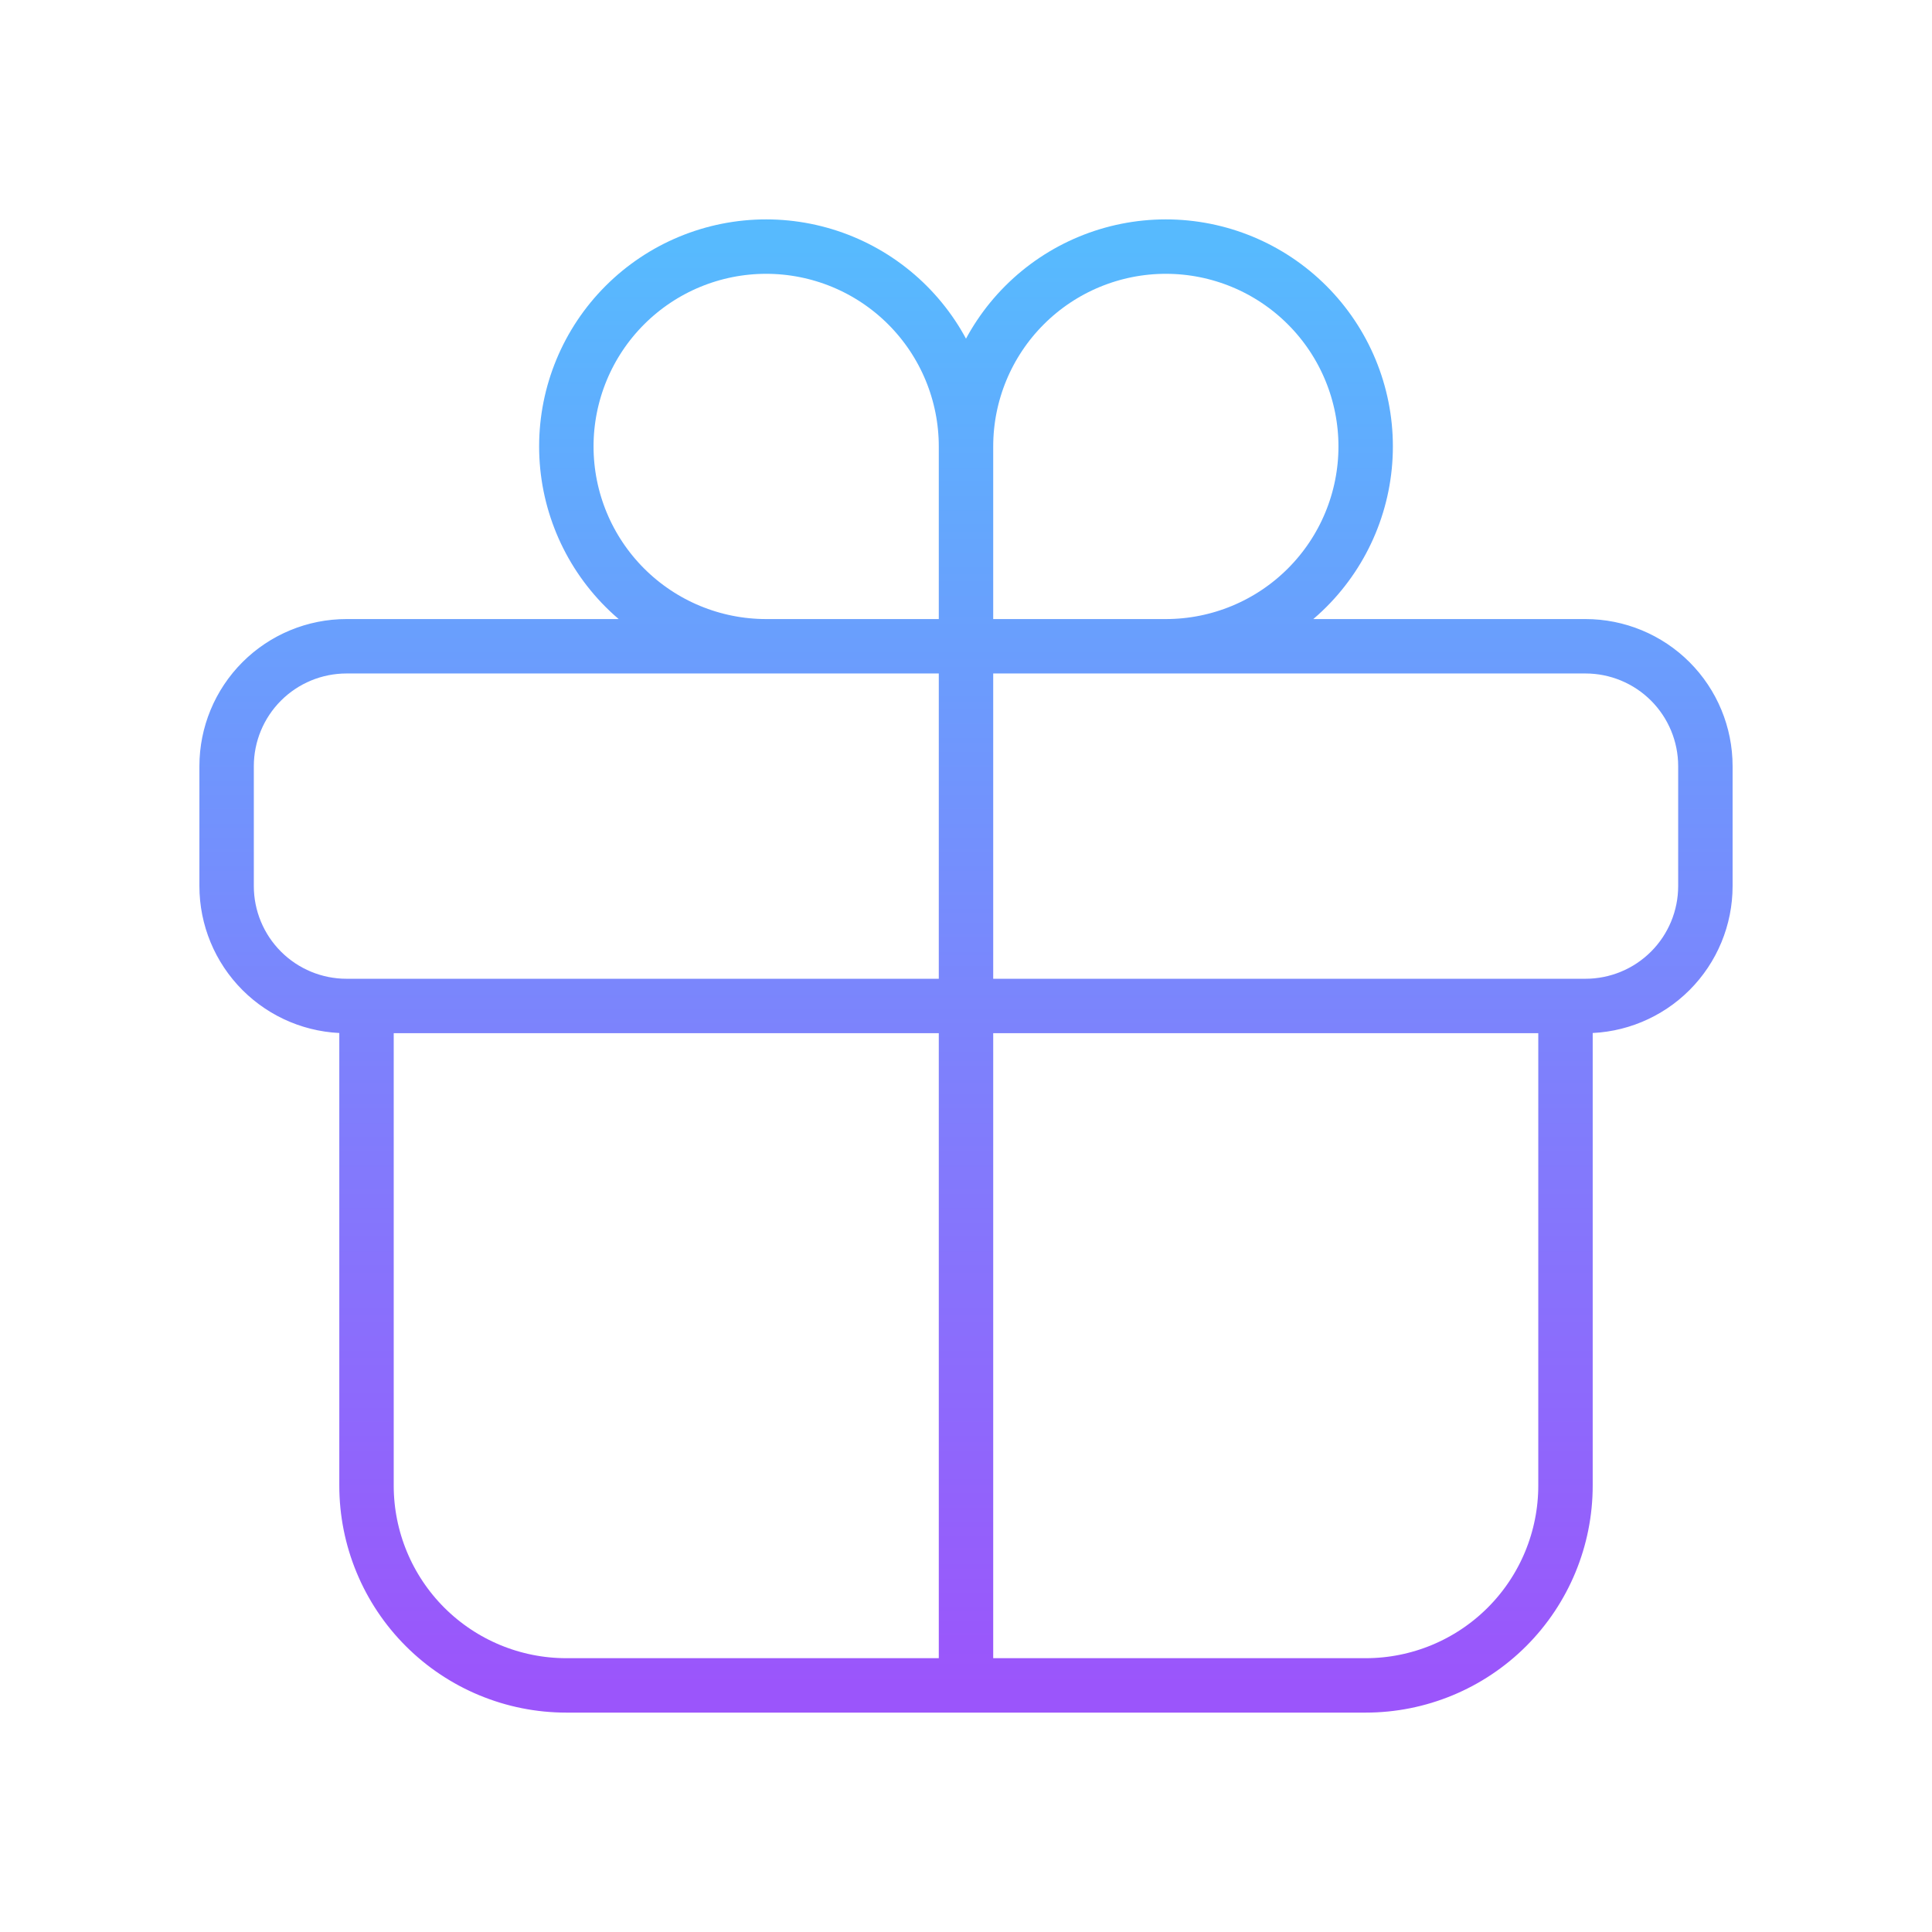 <svg width="142" height="142" viewBox="0 0 142 142" fill="none" xmlns="http://www.w3.org/2000/svg">
<path d="M71 73.938H26.938V109.188C26.938 113.083 28.485 116.819 31.239 119.573C33.994 122.328 37.73 123.875 41.625 123.875H71M71 73.938V123.875M71 73.938V47.5M71 73.938H25.469C23.131 73.938 20.89 73.009 19.237 71.356C17.585 69.704 16.656 67.462 16.656 65.125V56.312C16.656 53.975 17.585 51.734 19.237 50.081C20.89 48.428 23.131 47.5 25.469 47.5H71M71 73.938H115.062V109.188C115.062 113.083 113.515 116.819 110.761 119.573C108.006 122.328 104.27 123.875 100.375 123.875H71M71 73.938H116.531C118.868 73.938 121.11 73.009 122.763 71.356C124.415 69.704 125.344 67.462 125.344 65.125V56.312C125.344 53.975 124.415 51.734 122.763 50.081C121.11 48.428 118.868 47.5 116.531 47.5H71M71 47.5V32.812M71 47.5H56.312C52.417 47.5 48.681 45.953 45.927 43.198C43.172 40.444 41.625 36.708 41.625 32.812C41.625 28.917 43.172 25.181 45.927 22.427C48.681 19.672 52.417 18.125 56.312 18.125C58.241 18.125 60.151 18.505 61.933 19.243C63.715 19.981 65.334 21.063 66.698 22.427C68.062 23.791 69.144 25.41 69.882 27.192C70.62 28.974 71 30.884 71 32.812M71 47.5H85.688C89.583 47.5 93.319 45.953 96.073 43.198C98.828 40.444 100.375 36.708 100.375 32.812C100.375 28.917 98.828 25.181 96.073 22.427C93.319 19.672 89.583 18.125 85.688 18.125C81.792 18.125 78.056 19.672 75.302 22.427C72.547 25.181 71 28.917 71 32.812" stroke="url(#paint0_linear_2036_4125)" stroke-width="4" stroke-linecap="round" stroke-linejoin="round"/>
<defs>
<linearGradient id="paint0_linear_2036_4125" x1="71" y1="18.125" x2="71" y2="123.875" gradientUnits="userSpaceOnUse">
<stop stop-color="#57BAFE"/>
<stop offset="1" stop-color="#9B55FB"/>
</linearGradient>
</defs>
</svg>
